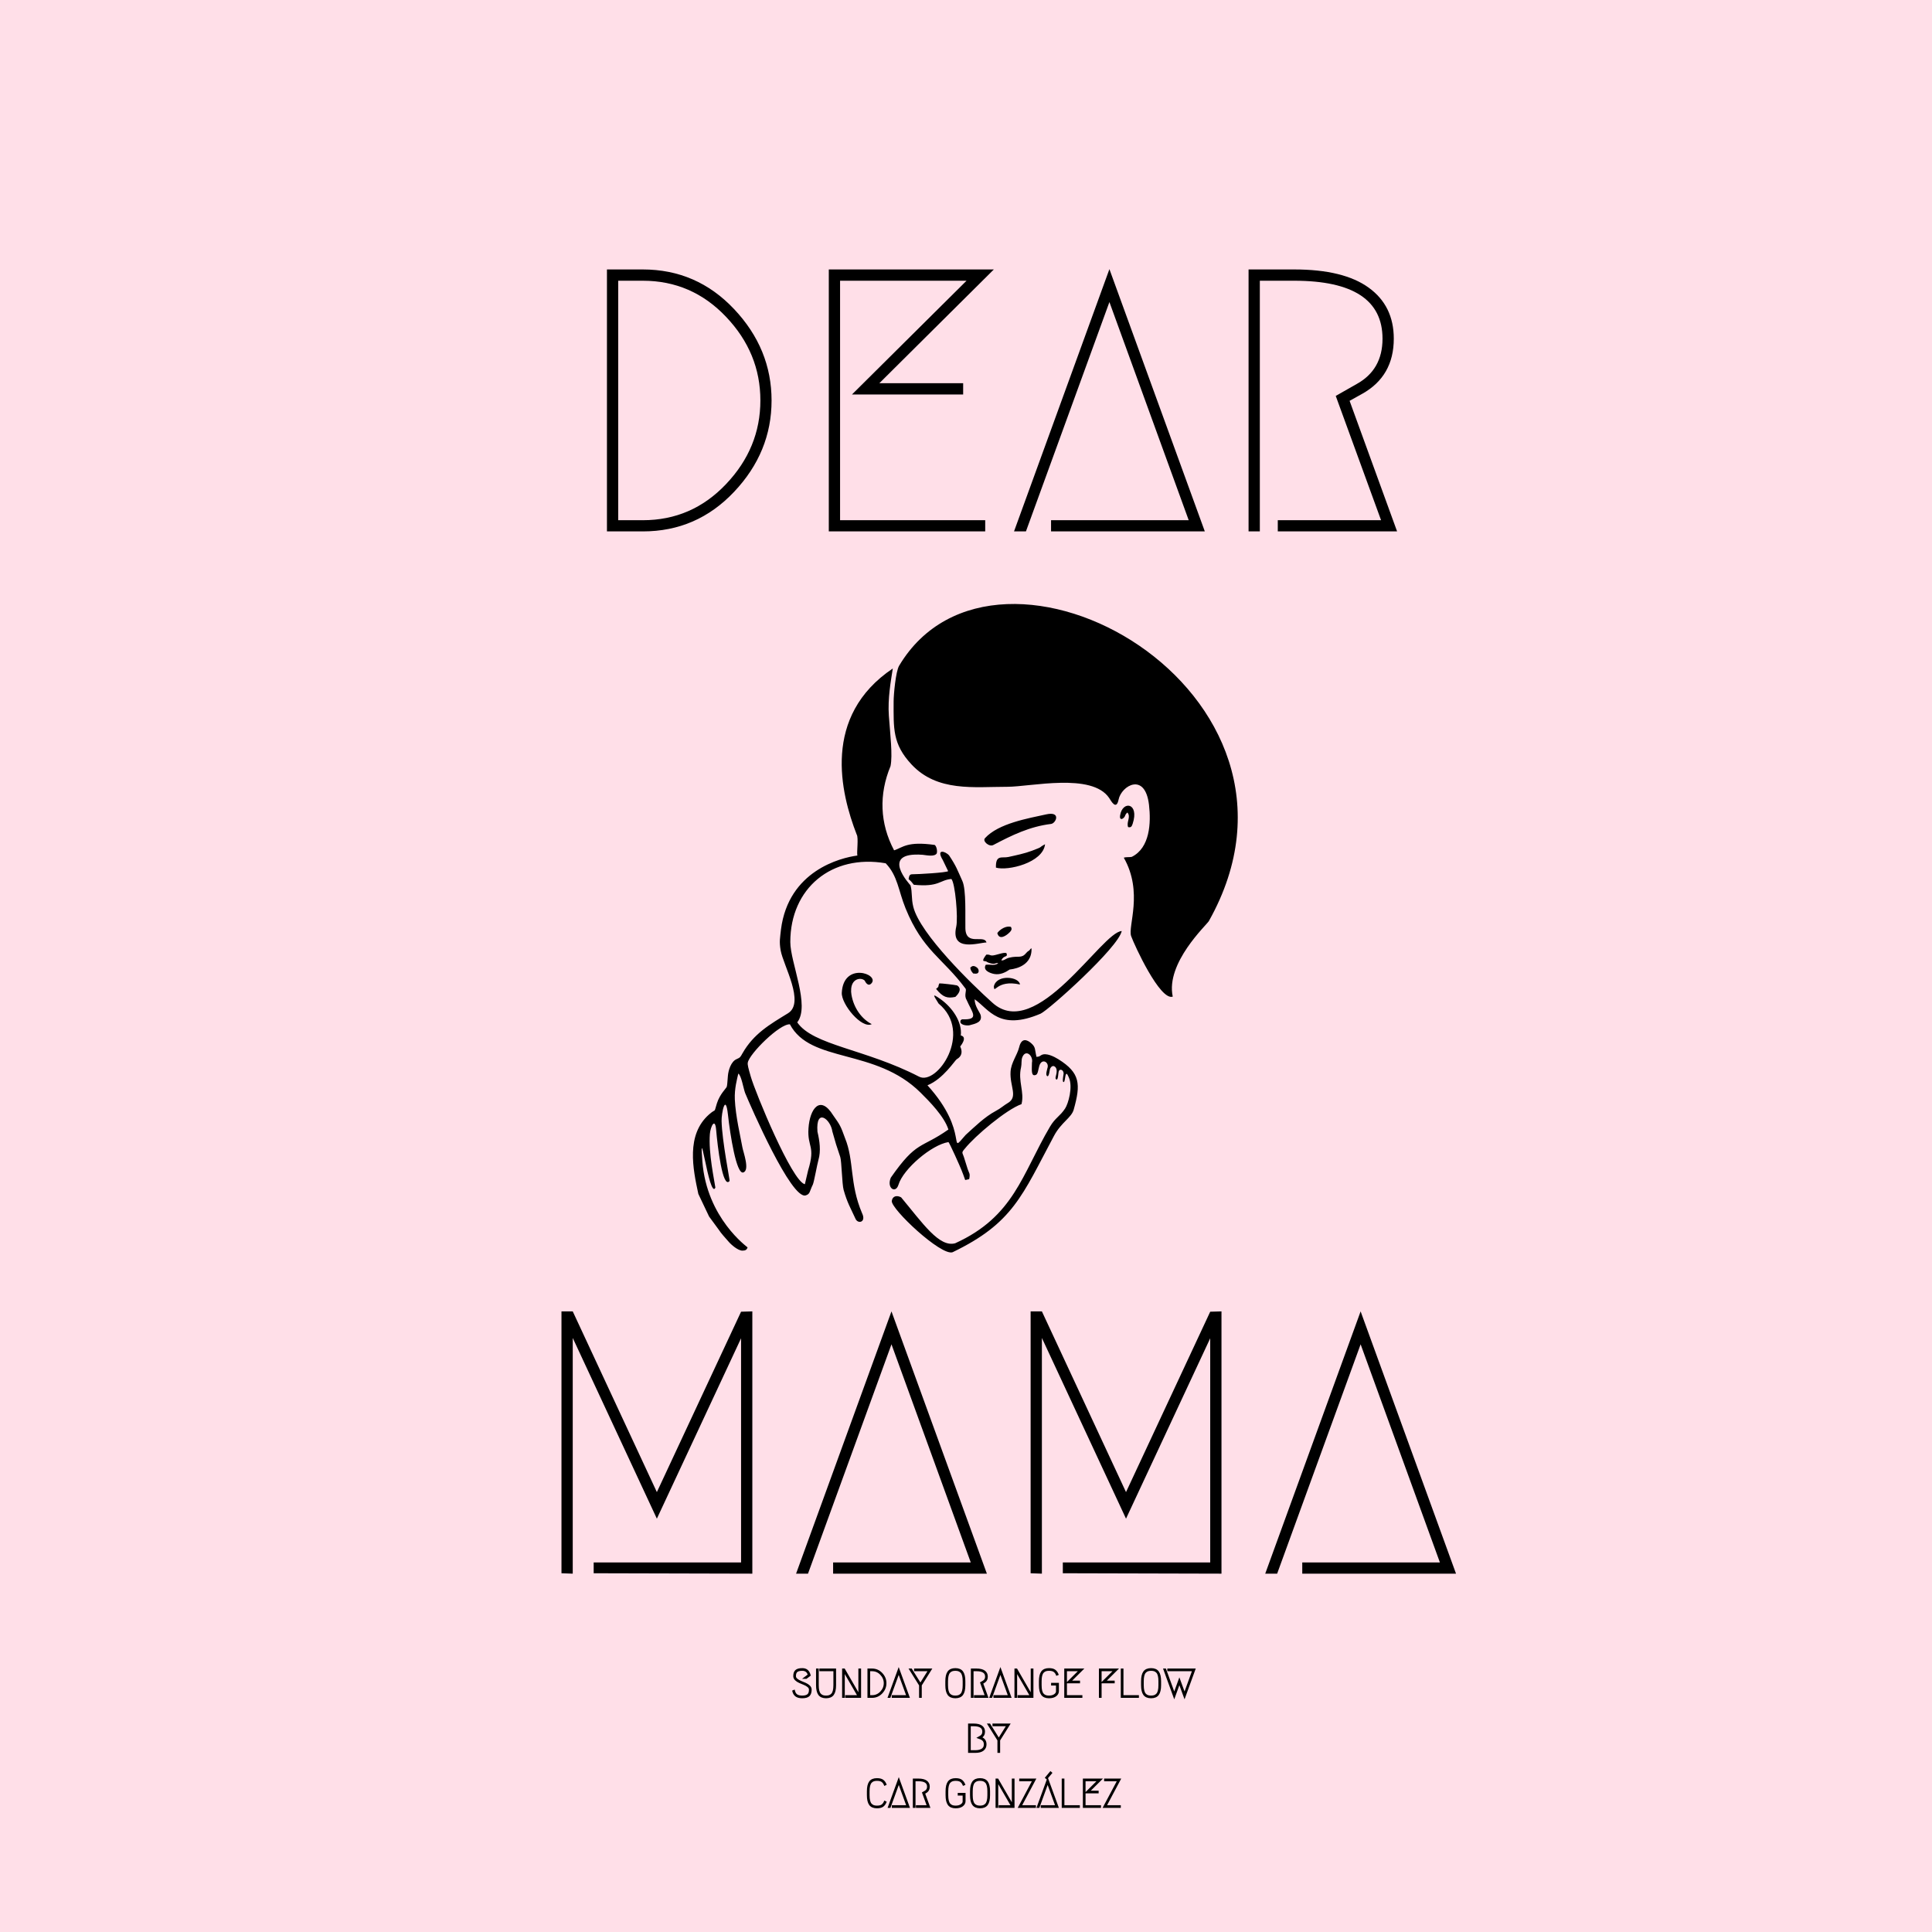 <svg xmlns="http://www.w3.org/2000/svg" xmlns:xlink="http://www.w3.org/1999/xlink" width="500" zoomAndPan="magnify" viewBox="0 0 375 375" height="500" preserveAspectRatio="xMidYMid meet" version="1.0"><defs><g/><clipPath id="6f1c21f94a"><path d="M 134.496 117.23 L 240.246 117.23 L 240.246 243.102 L 134.496 243.102 Z M 134.496 117.23 " clip-rule="nonzero"/></clipPath></defs><rect x="-37.5" width="450" fill="#ffffff" y="-37.5" height="450" fill-opacity="1"/><rect x="-37.5" width="450" fill="#ffffff" y="-37.5" height="450" fill-opacity="1"/><rect x="-37.5" width="450" fill="#ffdfe8" y="-37.5" height="450" fill-opacity="1"/><g clip-path="url(#6f1c21f94a)"><path fill="#000000" d="M 173.453 136.156 C 173.453 134.781 173.867 130.309 174.516 129.223 C 193.477 97.41 259.754 134.074 234.641 178.777 C 234.215 179.531 226.219 186.895 227.629 193.445 C 225.176 194.305 220.199 183.492 219.555 181.699 C 218.879 179.805 221.953 173.203 218.129 166.477 C 218.59 166.316 219.211 166.418 219.668 166.32 C 223.219 164.57 223.426 159.691 223.02 156.219 C 222.262 149.781 217.668 152.492 217.117 155.195 C 216.664 157.43 215.594 155.34 215.289 154.891 C 211.934 149.93 200.094 152.715 195.488 152.715 C 189.07 152.715 181.941 153.734 176.945 148.398 C 173.188 144.391 173.453 141.312 173.453 136.156 Z M 166.285 161.984 C 163.148 153.906 159.504 139.023 173.293 129.75 C 172.914 132.176 172.289 135.594 172.527 138.918 C 172.793 142.594 173.281 146.602 172.852 148.699 C 170.582 154.168 170.754 159.789 173.543 165.051 C 175.254 164.496 176.055 163.242 181.434 164.004 C 181.801 164.293 181.969 165.188 181.82 165.648 C 181.383 166.336 179.918 166.008 179.074 165.914 C 170.535 165.285 176.711 171.781 176.73 171.852 C 177.109 173.227 176.855 174.367 177.27 176.02 C 178.594 181.32 188.742 191.152 192.617 194.617 C 201.172 202.406 213.863 180.875 217.727 180.715 C 217.078 183.914 203.641 195.969 201.98 196.754 C 193.934 200.18 191.973 195.91 189.176 193.953 C 189.184 195.34 190.203 196.5 190.34 197.016 C 190.707 198.395 189.406 198.688 188.211 198.996 C 187.809 199.102 186.461 199.027 186.398 198.324 C 186.504 197.836 186.43 198.113 186.719 197.844 C 190.262 198 188.652 196.508 187.617 194.082 C 187.059 193.16 187.695 192.266 187.398 191.871 C 182.93 185.891 179.113 184.535 175.773 176.32 C 174.348 172.812 174.27 170.035 171.914 167.562 C 161.434 165.746 153.398 172.402 153.398 182.84 C 153.398 186.859 157.289 195.195 154.742 198.438 C 157.832 202.926 167.957 203.582 178.391 208.98 C 181.883 210.785 188.961 200.398 182.18 194.789 C 181.293 193.316 180.676 192.598 182.59 193.957 C 184.828 195.551 186.789 198.348 186.492 200.984 C 187.91 201.297 186.383 203.105 186.375 203.121 C 186.848 204.109 186.727 205.023 185.695 205.602 C 185.367 205.789 183.074 209.434 180.02 210.656 C 188.387 219.895 183.754 224.527 187.434 220.289 C 189.242 218.652 191.129 216.781 193.285 215.633 C 194.254 215.121 194.785 214.59 195.645 214.078 C 197.652 212.895 195.977 210.832 196.148 208.027 C 196.262 206.207 197.434 204.836 197.828 203.234 C 198.289 201.344 199.383 201.82 200.133 202.469 C 201.074 203.285 200.82 203.676 201.184 205.141 C 201.895 205.055 201.625 205.066 202.156 204.777 C 203.047 204.293 204.621 205.09 205.414 205.586 C 209.695 208.25 209.793 210.438 208.402 215.391 C 207.965 216.953 205.992 217.832 204.578 220.473 C 198.383 232.066 196.656 237.387 184.895 243.059 C 182.66 243.82 172.91 234.648 173.094 233.102 C 173.238 232.102 174.133 231.973 174.91 232.406 C 179.094 237.422 182.297 242.176 185.402 241.316 C 196.848 236.113 198.348 227.953 203.805 218.684 C 204.836 216.93 205.723 216.703 206.742 215.152 C 207.355 214.219 208.285 210.973 207.469 209.152 C 207.188 208.523 206.961 208.008 206.789 208.898 C 206.719 209.258 206.641 210.078 206.445 210.035 C 206.051 209.953 206.57 208.258 206.422 208.199 C 206.352 207.613 205.668 207.422 205.512 207.922 C 205.391 208.203 205.398 209.656 205.074 209.535 C 204.586 209.355 205.184 208.648 205.094 207.691 C 205.027 206.996 204.246 206.461 203.793 207.508 C 203.742 207.77 203.605 208.973 203.309 208.887 C 202.82 208.742 203.297 207.469 203.355 207.133 C 203.547 206.07 202.168 205.387 201.723 206.906 C 201.52 207.605 201.473 208.391 201.129 208.605 C 200.039 209.121 200.301 207.527 200.301 206.266 C 200.605 204.953 199.098 203.539 198.426 205.219 C 198.203 205.773 198.336 206.527 198.191 207.148 C 197.547 209.855 198.883 211.922 198.273 214.312 C 195.32 215.355 189.227 220.508 187.297 222.926 C 186.547 223.773 186.805 223.699 187.082 224.551 L 187.828 226.926 C 188.113 227.789 188.352 227.715 188.117 228.871 L 187.344 229.043 C 187.102 228.297 186.875 227.781 186.621 227.102 C 186.402 226.531 184.25 221.68 184.082 221.68 C 180.844 222.188 175.324 226.875 174.391 229.961 C 173.852 231.742 172.051 230.645 172.902 228.586 C 177.969 221.316 178.699 223.027 184.086 219.238 C 183.281 216.707 180.445 213.824 178.672 212.07 C 169.887 203.367 157.34 206.441 153.32 198.82 C 151.352 198.676 145.465 204.512 145.145 206.25 C 145.07 206.676 145.246 207.297 145.719 208.949 C 146.605 212.051 153.715 229.305 156.223 229.859 L 156.855 227.168 C 158.336 222.312 156.676 222.754 156.926 219.012 C 157.18 215.184 159.195 212.414 161.719 216.48 C 163.098 218.41 163.191 218.633 164.008 220.879 C 165.828 225.309 164.855 229.684 167.32 235.465 C 168.184 237.242 166.566 237.613 166.078 236.621 C 165.074 234.422 164.461 233.488 163.746 230.953 C 163.441 229.871 163.359 225.379 163.094 224.574 C 162.273 222.109 162.254 222.117 161.559 219.613 C 161.234 217.234 158.309 214.926 158.668 219.664 C 159.094 221.453 159.367 223.395 158.855 225.148 C 158.613 225.98 157.992 229.484 157.77 229.93 C 157.094 231.293 157.273 231.746 156.395 232.023 C 153.59 232.906 145.695 214.723 144.621 212.133 C 144.277 211.18 143.898 208.754 143.305 208.379 C 143.059 209.449 142.539 211.309 142.629 213.383 C 142.777 216.688 143.719 220.547 144.098 222.691 C 144.262 223.629 145.598 227.152 144.266 227.574 C 142.934 227.992 141.719 220.246 141.293 216.344 C 140.82 212.023 140.023 216.145 140.059 217.578 C 140.141 221.434 141.695 229.129 141.613 229.223 C 140.258 230.918 139.258 222.352 139.004 219.312 C 138.793 216.805 137.902 218.68 137.785 220.109 C 137.488 223.781 138.664 229.125 138.855 230.52 C 138.262 231.797 137.41 227.977 136.844 225.25 C 136.129 221.824 136.082 222.219 136.328 225.426 C 137.176 236.492 145.105 242.066 145.102 242.117 C 144.969 242.555 144.719 242.75 144.105 242.75 C 143.234 242.75 141.91 241.586 141.414 241 C 140.738 240.199 140.031 239.5 139.488 238.656 L 137.633 236.129 L 135.547 231.742 C 134.488 226.836 133.137 220.285 137.621 216.32 C 139.125 214.992 138.492 216.262 139.152 214.156 C 139.723 212.352 140.969 211.242 141.062 210.938 C 141.145 210.672 141.184 210.141 141.285 208.82 C 141.371 207.738 141.891 206.051 142.953 205.586 C 143.707 205.258 143.707 205.164 144.109 204.457 C 146.297 200.617 149.414 198.848 152.949 196.676 C 156.289 194.629 152.055 187.41 151.531 184.5 C 151.211 182.711 151.426 182.004 151.586 180.406 C 153.055 168.996 163.133 166.496 166.418 166.059 C 166.254 165.531 166.68 162.582 166.285 161.984 Z M 184.035 169.09 C 183.668 169.383 178.273 169.695 177.055 169.695 C 176.465 169.695 176.457 170.156 176.359 170.645 C 176.797 171.004 176.988 171.23 177.375 171.734 C 182.34 172.219 182.348 170.805 184.66 170.609 C 185.402 171.379 185.996 178.152 185.605 179.871 C 184.449 184.938 190.09 182.934 191.473 182.934 C 191.047 181.305 187.461 183.746 187.379 180.176 C 187.324 177.906 187.574 172.711 186.793 170.996 C 185.789 168.781 185.664 168.219 184.23 166.051 C 183.594 165.273 181.578 164.59 183 166.945 Z M 203.043 158.074 C 206.023 157.406 204.965 159.809 204.012 159.926 C 199.852 160.434 196.441 162.102 192.828 164 C 192.035 164.461 190.645 163.293 191.18 162.695 C 193.77 159.816 199.621 158.836 203.043 158.074 Z M 194.352 186.414 C 194.957 186.465 195.152 186.07 195.879 185.891 C 197.664 185.445 198.238 186.105 199.152 185.012 C 199.465 184.641 199.359 184.801 199.711 184.531 C 200.129 184.207 199.754 184.328 200.215 184.055 C 200.379 187.949 196.008 188.156 195.977 188.18 C 195.223 188.703 194.152 189.266 192.988 189.051 C 192.152 188.898 190.691 188.34 191.344 187.254 C 192.461 187.176 192.93 187.484 193.758 186.996 C 193.262 186.715 193.32 187.367 191.926 186.875 C 191.297 186.656 191.766 186.645 190.984 186.535 C 190.531 186.473 191.27 185.516 191.449 185.289 C 192.18 185.258 192.004 185.414 192.512 185.461 C 193.16 185.516 195.07 184.66 195.375 185.047 C 195.664 185.906 194.828 185.312 194.352 186.414 Z M 169.207 198.781 C 167.301 197.824 165.695 195.68 165.262 193.047 C 165.199 192.672 165.176 192.32 165.219 191.859 C 165.414 189.875 167.191 189.68 167.844 190.34 C 167.844 190.34 168.414 191.691 169.156 190.855 C 170.742 189.074 163.703 186.617 163.391 192.691 C 163.277 194.914 167.258 199.754 169.207 198.781 Z M 193.312 168.406 C 195.613 169.09 202.449 167.461 202.844 163.867 C 201.355 164.664 202.715 164.215 200.305 165.129 C 198.875 165.672 197.27 165.996 195.723 166.34 C 194.492 166.613 193.23 165.812 193.312 168.406 Z M 192.906 191.457 C 193 193.145 193.344 190.059 197.973 191.09 C 197.844 189.574 193.461 189.035 192.906 191.457 Z M 182.324 190.875 C 181.957 191.699 182.414 191.336 181.695 191.945 C 183.039 193.594 183.875 193.82 185.434 193.496 C 187.07 191.949 185.852 191.297 185.73 191.262 C 185.41 191.164 182.59 190.84 182.324 190.875 Z M 218.828 157.703 C 219.566 158.602 218.594 159.496 218.961 160.535 C 219.492 160.68 219.672 160.441 219.848 159.898 C 221.203 155.785 217.852 155.32 217.406 158.293 C 217.273 159.168 217.824 159.074 218.168 158.676 C 218.547 158.238 218.242 158.234 218.828 157.703 Z M 193.578 181.105 C 193.938 182.555 195.289 181.645 195.945 180.988 C 196.43 180.504 196.406 180.242 196.215 179.898 C 195.258 179.652 194.109 180.371 193.578 181.105 Z M 188.328 187.809 C 188.41 188.418 188.578 188.551 188.891 188.949 C 189.266 188.977 189.602 189.07 189.832 188.828 C 190.035 188.613 189.988 188.25 189.801 187.977 C 189.66 187.777 189.117 187.371 188.684 187.551 L 188.328 187.809 " fill-opacity="1" fill-rule="evenodd"/></g><g fill="#000000" fill-opacity="1"><g transform="translate(110.62, 103.145)"><g><path d="M 14.156 0 L 7.188 0 L 7.188 -50.844 L 14.156 -50.844 C 21.133 -50.844 27.039 -48.273 31.875 -43.141 C 36.719 -38.004 39.141 -32.094 39.141 -25.406 C 39.141 -18.727 36.719 -12.82 31.875 -7.688 C 27.039 -2.562 21.133 0 14.156 0 Z M 14.156 -2.172 C 20.5 -2.172 25.883 -4.508 30.312 -9.188 C 34.75 -13.863 36.969 -19.273 36.969 -25.422 C 36.969 -31.566 34.75 -36.973 30.312 -41.641 C 25.883 -46.316 20.5 -48.656 14.156 -48.656 L 9.375 -48.656 L 9.375 -2.172 Z M 14.156 -2.172 "/></g></g></g><g fill="#000000" fill-opacity="1"><g transform="translate(153.682, 103.145)"><g><path d="M 33.266 -26.578 L 11.688 -26.578 L 33.922 -48.656 L 9.375 -48.656 L 9.375 -2.172 L 37.547 -2.172 L 37.547 0 L 7.188 0 L 7.188 -50.844 L 39.219 -50.844 L 17 -28.766 L 33.266 -28.766 Z M 33.266 -26.578 "/></g></g></g><g fill="#000000" fill-opacity="1"><g transform="translate(195.509, 103.145)"><g><path d="M 8.5 -2.172 L 35.219 -2.172 L 19.828 -44.516 L 3.625 0 L 1.312 0 L 19.828 -50.906 L 38.344 0 L 8.5 0 Z M 8.5 -2.172 "/></g></g></g><g fill="#000000" fill-opacity="1"><g transform="translate(235.158, 103.145)"><g><path d="M 12.859 -2.172 L 32.906 -2.172 L 24.109 -26.297 L 28.172 -28.609 C 31.516 -30.453 33.188 -33.383 33.188 -37.406 C 33.188 -44.906 27.473 -48.656 16.047 -48.656 L 9.375 -48.656 L 9.375 0 L 7.188 0 L 7.188 -50.844 L 16.047 -50.844 C 22.441 -50.844 27.258 -49.664 30.5 -47.312 C 33.75 -44.969 35.375 -41.664 35.375 -37.406 C 35.375 -32.562 33.336 -29 29.266 -26.719 L 26.797 -25.344 L 36.016 0 L 12.859 0 Z M 12.859 -2.172 "/></g></g></g><g fill="#000000" fill-opacity="1"><g transform="translate(101.794, 305.446)"><g><path d="M 13.438 -2.172 L 42.047 -2.172 L 42.047 -45.688 L 25.703 -10.672 L 9.375 -45.75 L 9.375 0 L 7.188 -0.078 L 7.188 -50.906 L 9.375 -50.906 L 25.703 -15.828 L 42.047 -50.844 L 44.234 -50.906 L 44.234 0 L 13.438 -0.078 Z M 13.438 -2.172 "/></g></g></g><g fill="#000000" fill-opacity="1"><g transform="translate(153.207, 305.446)"><g><path d="M 8.5 -2.172 L 35.219 -2.172 L 19.828 -44.516 L 3.625 0 L 1.312 0 L 19.828 -50.906 L 38.344 0 L 8.5 0 Z M 8.5 -2.172 "/></g></g></g><g fill="#000000" fill-opacity="1"><g transform="translate(192.855, 305.446)"><g><path d="M 13.438 -2.172 L 42.047 -2.172 L 42.047 -45.688 L 25.703 -10.672 L 9.375 -45.75 L 9.375 0 L 7.188 -0.078 L 7.188 -50.906 L 9.375 -50.906 L 25.703 -15.828 L 42.047 -50.844 L 44.234 -50.906 L 44.234 0 L 13.438 -0.078 Z M 13.438 -2.172 "/></g></g></g><g fill="#000000" fill-opacity="1"><g transform="translate(244.268, 305.446)"><g><path d="M 8.5 -2.172 L 35.219 -2.172 L 19.828 -44.516 L 3.625 0 L 1.312 0 L 19.828 -50.906 L 38.344 0 L 8.5 0 Z M 8.5 -2.172 "/></g></g></g><path stroke-linecap="butt" transform="matrix(0.181, 0, 0, 0.181, 153.505, 321.446)" fill="none" stroke-linejoin="miter" d="M 3.373 21.509 C 3.373 18.753 4.062 16.772 5.461 15.544 C 6.861 14.317 9.122 13.714 12.244 13.714 C 14.441 13.714 16.207 14.274 17.542 15.415 C 18.877 16.556 19.846 18.301 20.449 20.626 L 16.465 23.598 L 14.376 23.598 L 18.984 20.152 C 18.403 18.258 17.542 16.922 16.4 16.147 C 15.281 15.372 13.903 14.984 12.244 14.984 C 11.103 14.984 10.156 15.071 9.359 15.221 C 8.584 15.35 7.808 15.63 7.012 16.04 C 6.237 16.449 5.655 17.116 5.246 18.021 C 4.858 18.925 4.643 20.088 4.643 21.509 C 4.643 22.78 5.224 23.878 6.387 24.847 C 7.529 25.816 8.928 26.634 10.586 27.323 C 12.223 28.012 13.881 28.701 15.561 29.412 C 17.219 30.123 18.618 31.027 19.781 32.147 C 20.922 33.245 21.504 34.537 21.504 35.98 C 21.504 38.822 20.793 40.954 19.394 42.354 C 17.994 43.732 15.582 44.421 12.158 44.421 C 9.38 44.421 7.184 43.861 5.591 42.741 C 3.997 41.621 2.899 39.877 2.317 37.509 L 3.502 36.992 C 4.083 39.296 5.052 40.911 6.43 41.794 C 7.808 42.698 9.725 43.15 12.158 43.15 C 14.893 43.15 16.917 42.612 18.231 41.578 C 19.566 40.523 20.212 38.65 20.212 35.98 C 20.212 34.731 19.652 33.633 18.489 32.664 C 17.348 31.694 15.948 30.855 14.269 30.187 C 12.61 29.498 10.952 28.809 9.294 28.098 C 7.658 27.388 6.258 26.462 5.095 25.364 C 3.954 24.244 3.373 22.973 3.373 21.509 Z M 31.366 14.145 L 47.689 14.145 L 47.689 31.156 C 47.689 35.7 46.914 39.059 45.342 41.212 C 43.791 43.344 41.25 44.421 37.762 44.421 C 34.252 44.421 31.732 43.344 30.16 41.212 C 28.61 39.059 27.813 35.7 27.813 31.156 L 27.813 14.145 L 29.105 14.145 L 29.105 31.156 C 29.105 33.525 29.299 35.506 29.687 37.121 C 30.096 38.714 30.677 39.942 31.495 40.803 C 32.292 41.665 33.175 42.267 34.166 42.612 C 35.156 42.978 36.362 43.15 37.762 43.15 C 39.161 43.15 40.346 42.978 41.336 42.612 C 42.327 42.267 43.231 41.665 44.028 40.803 C 44.825 39.942 45.428 38.714 45.815 37.121 C 46.203 35.506 46.418 33.525 46.418 31.156 L 46.418 15.415 L 31.366 15.415 Z M 59.08 42.72 L 72.302 42.72 L 57.034 16.32 L 57.034 43.99 L 55.764 43.99 L 55.764 14.145 L 57.25 14.145 L 73.206 41.751 L 73.206 14.145 L 74.498 14.145 L 74.498 43.99 L 59.08 43.99 Z M 87.031 43.99 L 82.939 43.99 L 82.939 14.145 L 87.031 14.145 C 91.122 14.145 94.589 15.652 97.431 18.667 C 100.274 21.681 101.695 25.148 101.695 29.067 C 101.695 33.008 100.274 36.475 97.431 39.49 C 94.589 42.483 91.122 43.99 87.031 43.99 Z M 87.031 42.72 C 90.756 42.72 93.921 41.342 96.505 38.607 C 99.111 35.872 100.424 32.685 100.424 29.067 C 100.424 25.45 99.111 22.284 96.505 19.528 C 93.921 16.793 90.756 15.415 87.031 15.415 L 84.21 15.415 L 84.21 42.72 Z M 108.995 42.72 L 124.693 42.72 L 115.649 17.848 L 106.131 43.99 L 104.774 43.99 L 115.649 14.102 L 126.523 43.99 L 108.995 43.99 Z M 132.962 14.145 L 150.253 14.145 L 139.573 31.199 L 139.573 43.99 L 138.302 43.99 L 138.302 31.199 L 127.643 14.145 L 129.129 14.145 L 138.927 29.8 L 147.928 15.415 L 132.962 15.415 Z M 183.975 41.212 C 182.424 43.344 179.883 44.421 176.395 44.421 C 172.885 44.421 170.366 43.344 168.794 41.212 C 167.222 39.059 166.446 35.7 166.446 31.156 L 166.446 26.979 C 166.446 22.435 167.222 19.076 168.794 16.922 C 170.366 14.791 172.885 13.714 176.395 13.714 C 179.883 13.714 182.424 14.791 183.975 16.922 C 185.547 19.076 186.322 22.435 186.322 26.979 L 186.322 31.156 C 186.322 35.7 185.547 39.059 183.975 41.212 Z M 179.97 15.523 C 178.979 15.178 177.773 14.984 176.373 14.984 C 174.995 14.984 173.789 15.178 172.799 15.523 C 171.808 15.889 170.904 16.492 170.107 17.332 C 169.31 18.193 168.729 19.42 168.32 21.035 C 167.932 22.629 167.717 24.631 167.717 26.979 L 167.717 31.156 C 167.717 33.525 167.932 35.506 168.32 37.121 C 168.729 38.714 169.31 39.942 170.107 40.803 C 170.904 41.665 171.808 42.267 172.799 42.612 C 173.789 42.978 174.995 43.15 176.373 43.15 C 177.773 43.15 178.979 42.978 179.97 42.612 C 180.96 42.267 181.865 41.665 182.661 40.803 C 183.458 39.942 184.061 38.714 184.449 37.121 C 184.858 35.506 185.052 33.525 185.052 31.156 L 185.052 26.979 C 185.052 24.631 184.858 22.629 184.449 21.035 C 184.061 19.42 183.458 18.193 182.661 17.332 C 181.865 16.492 180.96 15.889 179.97 15.523 Z M 197.153 42.72 L 208.932 42.72 L 203.786 28.551 L 206.154 27.194 C 208.136 26.117 209.105 24.395 209.105 22.026 C 209.105 17.633 205.745 15.415 199.027 15.415 L 195.108 15.415 L 195.108 43.99 L 193.837 43.99 L 193.837 14.145 L 199.027 14.145 C 202.795 14.145 205.616 14.834 207.533 16.212 C 209.428 17.59 210.397 19.528 210.397 22.026 C 210.397 24.868 209.191 26.957 206.8 28.314 L 205.358 29.11 L 210.784 43.99 L 197.153 43.99 Z M 218.063 42.72 L 233.76 42.72 L 224.716 17.848 L 215.199 43.99 L 213.842 43.99 L 224.716 14.102 L 235.591 43.99 L 218.063 43.99 Z M 243.903 42.72 L 257.146 42.72 L 241.857 16.32 L 241.857 43.99 L 240.587 43.99 L 240.587 14.145 L 242.072 14.145 L 258.029 41.751 L 258.029 14.145 L 259.321 14.145 L 259.321 43.99 L 243.903 43.99 Z M 285.118 20.152 C 284.472 18.494 283.546 17.224 282.34 16.341 C 281.156 15.437 279.283 14.984 276.763 14.984 C 275.363 14.984 274.158 15.178 273.167 15.523 C 272.176 15.889 271.272 16.492 270.475 17.332 C 269.7 18.193 269.097 19.42 268.688 21.035 C 268.3 22.629 268.107 24.631 268.107 26.979 L 268.107 31.156 C 268.107 33.525 268.3 35.506 268.688 37.121 C 269.097 38.714 269.7 39.942 270.475 40.803 C 271.272 41.665 272.176 42.267 273.167 42.612 C 274.158 42.978 275.363 43.15 276.763 43.15 C 279.326 43.15 281.35 42.59 282.857 41.514 C 284.364 40.416 285.118 39.231 285.118 37.982 L 285.118 30.769 L 279.885 30.769 L 279.885 29.498 L 286.647 29.498 L 286.647 37.573 C 286.647 39.468 285.786 41.083 284.063 42.418 C 282.34 43.753 279.907 44.421 276.763 44.421 C 273.253 44.421 270.734 43.344 269.162 41.212 C 267.59 39.059 266.815 35.7 266.815 31.156 L 266.815 26.979 C 266.815 22.435 267.59 19.076 269.162 16.922 C 270.734 14.791 273.253 13.714 276.763 13.714 C 279.584 13.714 281.673 14.231 283.072 15.286 C 284.472 16.32 285.549 17.784 286.302 19.679 Z M 309.3 28.378 L 296.639 28.378 L 309.688 15.415 L 295.26 15.415 L 295.26 42.72 L 311.82 42.72 L 311.82 43.99 L 293.99 43.99 L 293.99 14.145 L 312.81 14.145 L 299.739 27.108 L 309.3 27.108 Z M 346.467 28.378 L 333.784 28.378 L 346.855 15.415 L 332.427 15.415 L 332.427 43.99 L 331.157 43.99 L 331.157 14.145 L 349.956 14.145 L 336.906 27.108 L 346.467 27.108 Z M 372.437 42.72 L 372.437 43.99 L 354.607 43.99 L 354.607 14.145 L 355.878 14.145 L 355.878 42.72 Z M 393.884 41.212 C 392.334 43.344 389.793 44.421 386.304 44.421 C 382.794 44.421 380.275 43.344 378.703 41.212 C 377.131 39.059 376.356 35.7 376.356 31.156 L 376.356 26.979 C 376.356 22.435 377.131 19.076 378.703 16.922 C 380.275 14.791 382.794 13.714 386.304 13.714 C 389.793 13.714 392.334 14.791 393.884 16.922 C 395.456 19.076 396.231 22.435 396.231 26.979 L 396.231 31.156 C 396.231 35.7 395.456 39.059 393.884 41.212 Z M 389.879 15.523 C 388.889 15.178 387.683 14.984 386.283 14.984 C 384.905 14.984 383.699 15.178 382.708 15.523 C 381.718 15.889 380.813 16.492 380.017 17.332 C 379.22 18.193 378.639 19.42 378.229 21.035 C 377.842 22.629 377.626 24.631 377.626 26.979 L 377.626 31.156 C 377.626 33.525 377.842 35.506 378.229 37.121 C 378.639 38.714 379.22 39.942 380.017 40.803 C 380.813 41.665 381.718 42.267 382.708 42.612 C 383.699 42.978 384.905 43.15 386.283 43.15 C 387.683 43.15 388.889 42.978 389.879 42.612 C 390.87 42.267 391.774 41.665 392.571 40.803 C 393.367 39.942 393.97 38.714 394.358 37.121 C 394.767 35.506 394.961 33.525 394.961 31.156 L 394.961 26.979 C 394.961 24.631 394.767 22.629 394.358 21.035 C 393.97 19.42 393.367 18.193 392.571 17.332 C 391.774 16.492 390.87 15.889 389.879 15.523 Z M 404.5 15.415 L 404.5 14.145 L 433.054 14.145 L 422.179 44.033 L 416.624 28.852 L 411.133 44.033 L 400.258 14.145 L 401.615 14.145 L 411.133 40.286 L 416.624 25.105 L 422.179 40.286 L 431.224 15.415 Z M 404.5 15.415 " stroke="#000000" stroke-width="1.6" stroke-opacity="1" stroke-miterlimit="4"/><path stroke-linecap="butt" transform="matrix(0.181, 0, 0, 0.181, 153.505, 321.446)" fill="none" stroke-linejoin="miter" d="M 197.67 102.992 L 190.844 102.992 L 190.844 73.147 L 196.055 73.147 C 199.802 73.147 202.644 73.836 204.539 75.214 C 206.456 76.592 207.403 78.53 207.403 81.028 C 207.403 83.87 206.219 85.959 203.829 87.294 C 207.296 88.608 209.018 91.063 209.018 94.68 C 209.018 97.243 208.071 99.267 206.197 100.753 C 204.324 102.26 201.482 102.992 197.67 102.992 Z M 197.67 101.722 C 199.005 101.722 200.233 101.614 201.331 101.399 C 202.451 101.183 203.506 100.839 204.518 100.344 C 205.53 99.827 206.327 99.095 206.887 98.126 C 207.468 97.178 207.748 96.015 207.748 94.68 C 207.748 91.644 206.284 89.577 203.355 88.5 L 200.793 87.553 L 203.183 86.196 C 205.142 85.119 206.111 83.397 206.111 81.028 C 206.111 76.635 202.774 74.417 196.055 74.417 L 192.115 74.417 L 192.115 101.722 Z M 217.007 73.147 L 234.277 73.147 L 223.618 90.201 L 223.618 102.992 L 222.326 102.992 L 222.326 90.201 L 211.667 73.147 L 213.153 73.147 L 222.972 88.802 L 231.973 74.417 L 217.007 74.417 Z M 217.007 73.147 " stroke="#000000" stroke-width="1.6" stroke-opacity="1" stroke-miterlimit="4"/><path stroke-linecap="butt" transform="matrix(0.181, 0, 0, 0.181, 153.505, 321.446)" fill="none" stroke-linejoin="miter" d="M 101.781 156.546 C 101.027 158.42 99.929 159.862 98.551 160.896 C 97.151 161.908 95.063 162.425 92.263 162.425 C 88.775 162.425 86.234 161.348 84.662 159.216 C 83.111 157.063 82.336 153.704 82.336 149.16 L 82.336 144.983 C 82.336 140.418 83.111 137.08 84.662 134.927 C 86.234 132.795 88.775 131.718 92.263 131.718 C 95.063 131.718 97.151 132.235 98.551 133.247 C 99.929 134.281 101.027 135.723 101.781 137.597 L 100.64 138.157 C 99.972 136.498 99.046 135.228 97.862 134.345 C 96.656 133.441 94.804 132.989 92.263 132.989 C 90.885 132.989 89.679 133.161 88.689 133.527 C 87.698 133.871 86.794 134.474 85.997 135.336 C 85.2 136.197 84.597 137.424 84.21 139.039 C 83.801 140.633 83.607 142.614 83.607 144.983 L 83.607 149.16 C 83.607 151.529 83.801 153.51 84.21 155.125 C 84.597 156.719 85.2 157.946 85.997 158.807 C 86.794 159.647 87.698 160.25 88.689 160.616 C 89.679 160.961 90.885 161.154 92.263 161.154 C 94.804 161.154 96.656 160.702 97.862 159.798 C 99.046 158.915 99.972 157.623 100.64 155.986 Z M 109.081 160.724 L 124.779 160.724 L 115.735 135.852 L 106.217 161.994 L 104.86 161.994 L 115.735 132.106 L 126.609 161.994 L 109.081 161.994 Z M 134.921 160.724 L 146.7 160.724 L 141.532 146.555 L 143.922 145.198 C 145.882 144.121 146.872 142.399 146.872 140.03 C 146.872 135.616 143.513 133.419 136.795 133.419 L 132.876 133.419 L 132.876 161.994 L 131.605 161.994 L 131.605 132.149 L 136.795 132.149 C 140.563 132.149 143.384 132.838 145.3 134.216 C 147.195 135.594 148.164 137.532 148.164 140.03 C 148.164 142.872 146.959 144.961 144.568 146.296 L 143.104 147.115 L 148.531 161.994 L 134.921 161.994 Z M 185.008 138.157 C 184.341 136.498 183.415 135.228 182.231 134.345 C 181.046 133.441 179.173 132.989 176.653 132.989 C 175.254 132.989 174.048 133.161 173.057 133.527 C 172.067 133.871 171.162 134.474 170.366 135.336 C 169.569 136.197 168.987 137.424 168.578 139.039 C 168.191 140.633 167.975 142.614 167.975 144.983 L 167.975 149.16 C 167.975 151.529 168.191 153.51 168.578 155.125 C 168.987 156.719 169.569 157.946 170.366 158.807 C 171.162 159.647 172.067 160.25 173.057 160.616 C 174.048 160.961 175.254 161.154 176.653 161.154 C 179.194 161.154 181.24 160.595 182.747 159.518 C 184.255 158.42 185.008 157.235 185.008 155.986 L 185.008 148.773 L 179.754 148.773 L 179.754 147.502 L 186.537 147.502 L 186.537 155.556 C 186.537 157.472 185.676 159.087 183.953 160.422 C 182.231 161.757 179.797 162.425 176.653 162.425 C 173.143 162.425 170.624 161.348 169.052 159.216 C 167.48 157.063 166.705 153.704 166.705 149.16 L 166.705 144.983 C 166.705 140.418 167.48 137.08 169.052 134.927 C 170.624 132.795 173.143 131.718 176.653 131.718 C 179.453 131.718 181.563 132.235 182.963 133.268 C 184.362 134.302 185.439 135.788 186.193 137.683 Z M 210.483 159.216 C 208.911 161.348 206.391 162.425 202.881 162.425 C 199.371 162.425 196.852 161.348 195.28 159.216 C 193.708 157.063 192.933 153.704 192.933 149.16 L 192.933 144.983 C 192.933 140.418 193.708 137.08 195.28 134.927 C 196.852 132.795 199.371 131.718 202.881 131.718 C 206.391 131.718 208.911 132.795 210.483 134.927 C 212.033 137.08 212.808 140.418 212.808 144.983 L 212.808 149.16 C 212.808 153.704 212.033 157.063 210.483 159.216 Z M 206.456 133.527 C 205.465 133.161 204.259 132.989 202.881 132.989 C 201.482 132.989 200.297 133.161 199.285 133.527 C 198.295 133.871 197.39 134.474 196.594 135.336 C 195.818 136.197 195.215 137.424 194.806 139.039 C 194.419 140.633 194.225 142.614 194.225 144.983 L 194.225 149.16 C 194.225 151.529 194.419 153.51 194.806 155.125 C 195.215 156.719 195.818 157.946 196.594 158.807 C 197.39 159.647 198.295 160.25 199.285 160.616 C 200.297 160.961 201.482 161.154 202.881 161.154 C 204.259 161.154 205.465 160.961 206.456 160.616 C 207.446 160.25 208.351 159.647 209.148 158.807 C 209.944 157.946 210.547 156.719 210.935 155.125 C 211.344 153.51 211.538 151.529 211.538 149.16 L 211.538 144.983 C 211.538 142.614 211.344 140.633 210.935 139.039 C 210.547 137.424 209.944 136.197 209.148 135.336 C 208.351 134.474 207.446 133.871 206.456 133.527 Z M 223.661 160.724 L 236.883 160.724 L 221.594 134.324 L 221.594 161.994 L 220.324 161.994 L 220.324 132.149 L 221.809 132.149 L 237.766 159.733 L 237.766 132.149 L 239.058 132.149 L 239.058 161.994 L 223.661 161.994 Z M 261.991 161.994 L 244.592 161.994 L 259.773 133.419 L 245.69 133.419 L 245.69 132.149 L 261.926 132.149 L 246.724 160.724 L 261.991 160.724 Z M 279.412 125.301 L 274.416 131.244 L 273.425 130.426 L 278.421 124.461 Z M 268.731 160.724 L 284.451 160.724 L 275.385 135.852 L 265.889 161.994 L 264.51 161.994 L 275.385 132.106 L 286.281 161.994 L 268.731 161.994 Z M 309.107 160.724 L 309.107 161.994 L 291.277 161.994 L 291.277 132.149 L 292.547 132.149 L 292.547 160.724 Z M 329.262 146.382 L 316.6 146.382 L 329.65 133.419 L 315.222 133.419 L 315.222 160.724 L 331.781 160.724 L 331.781 161.994 L 313.952 161.994 L 313.952 132.149 L 332.772 132.149 L 319.701 145.112 L 329.262 145.112 Z M 353.035 161.994 L 335.614 161.994 L 350.817 133.419 L 336.734 133.419 L 336.734 132.149 L 352.949 132.149 L 337.768 160.724 L 353.035 160.724 Z M 353.035 161.994 " stroke="#000000" stroke-width="1.6" stroke-opacity="1" stroke-miterlimit="4"/></svg>